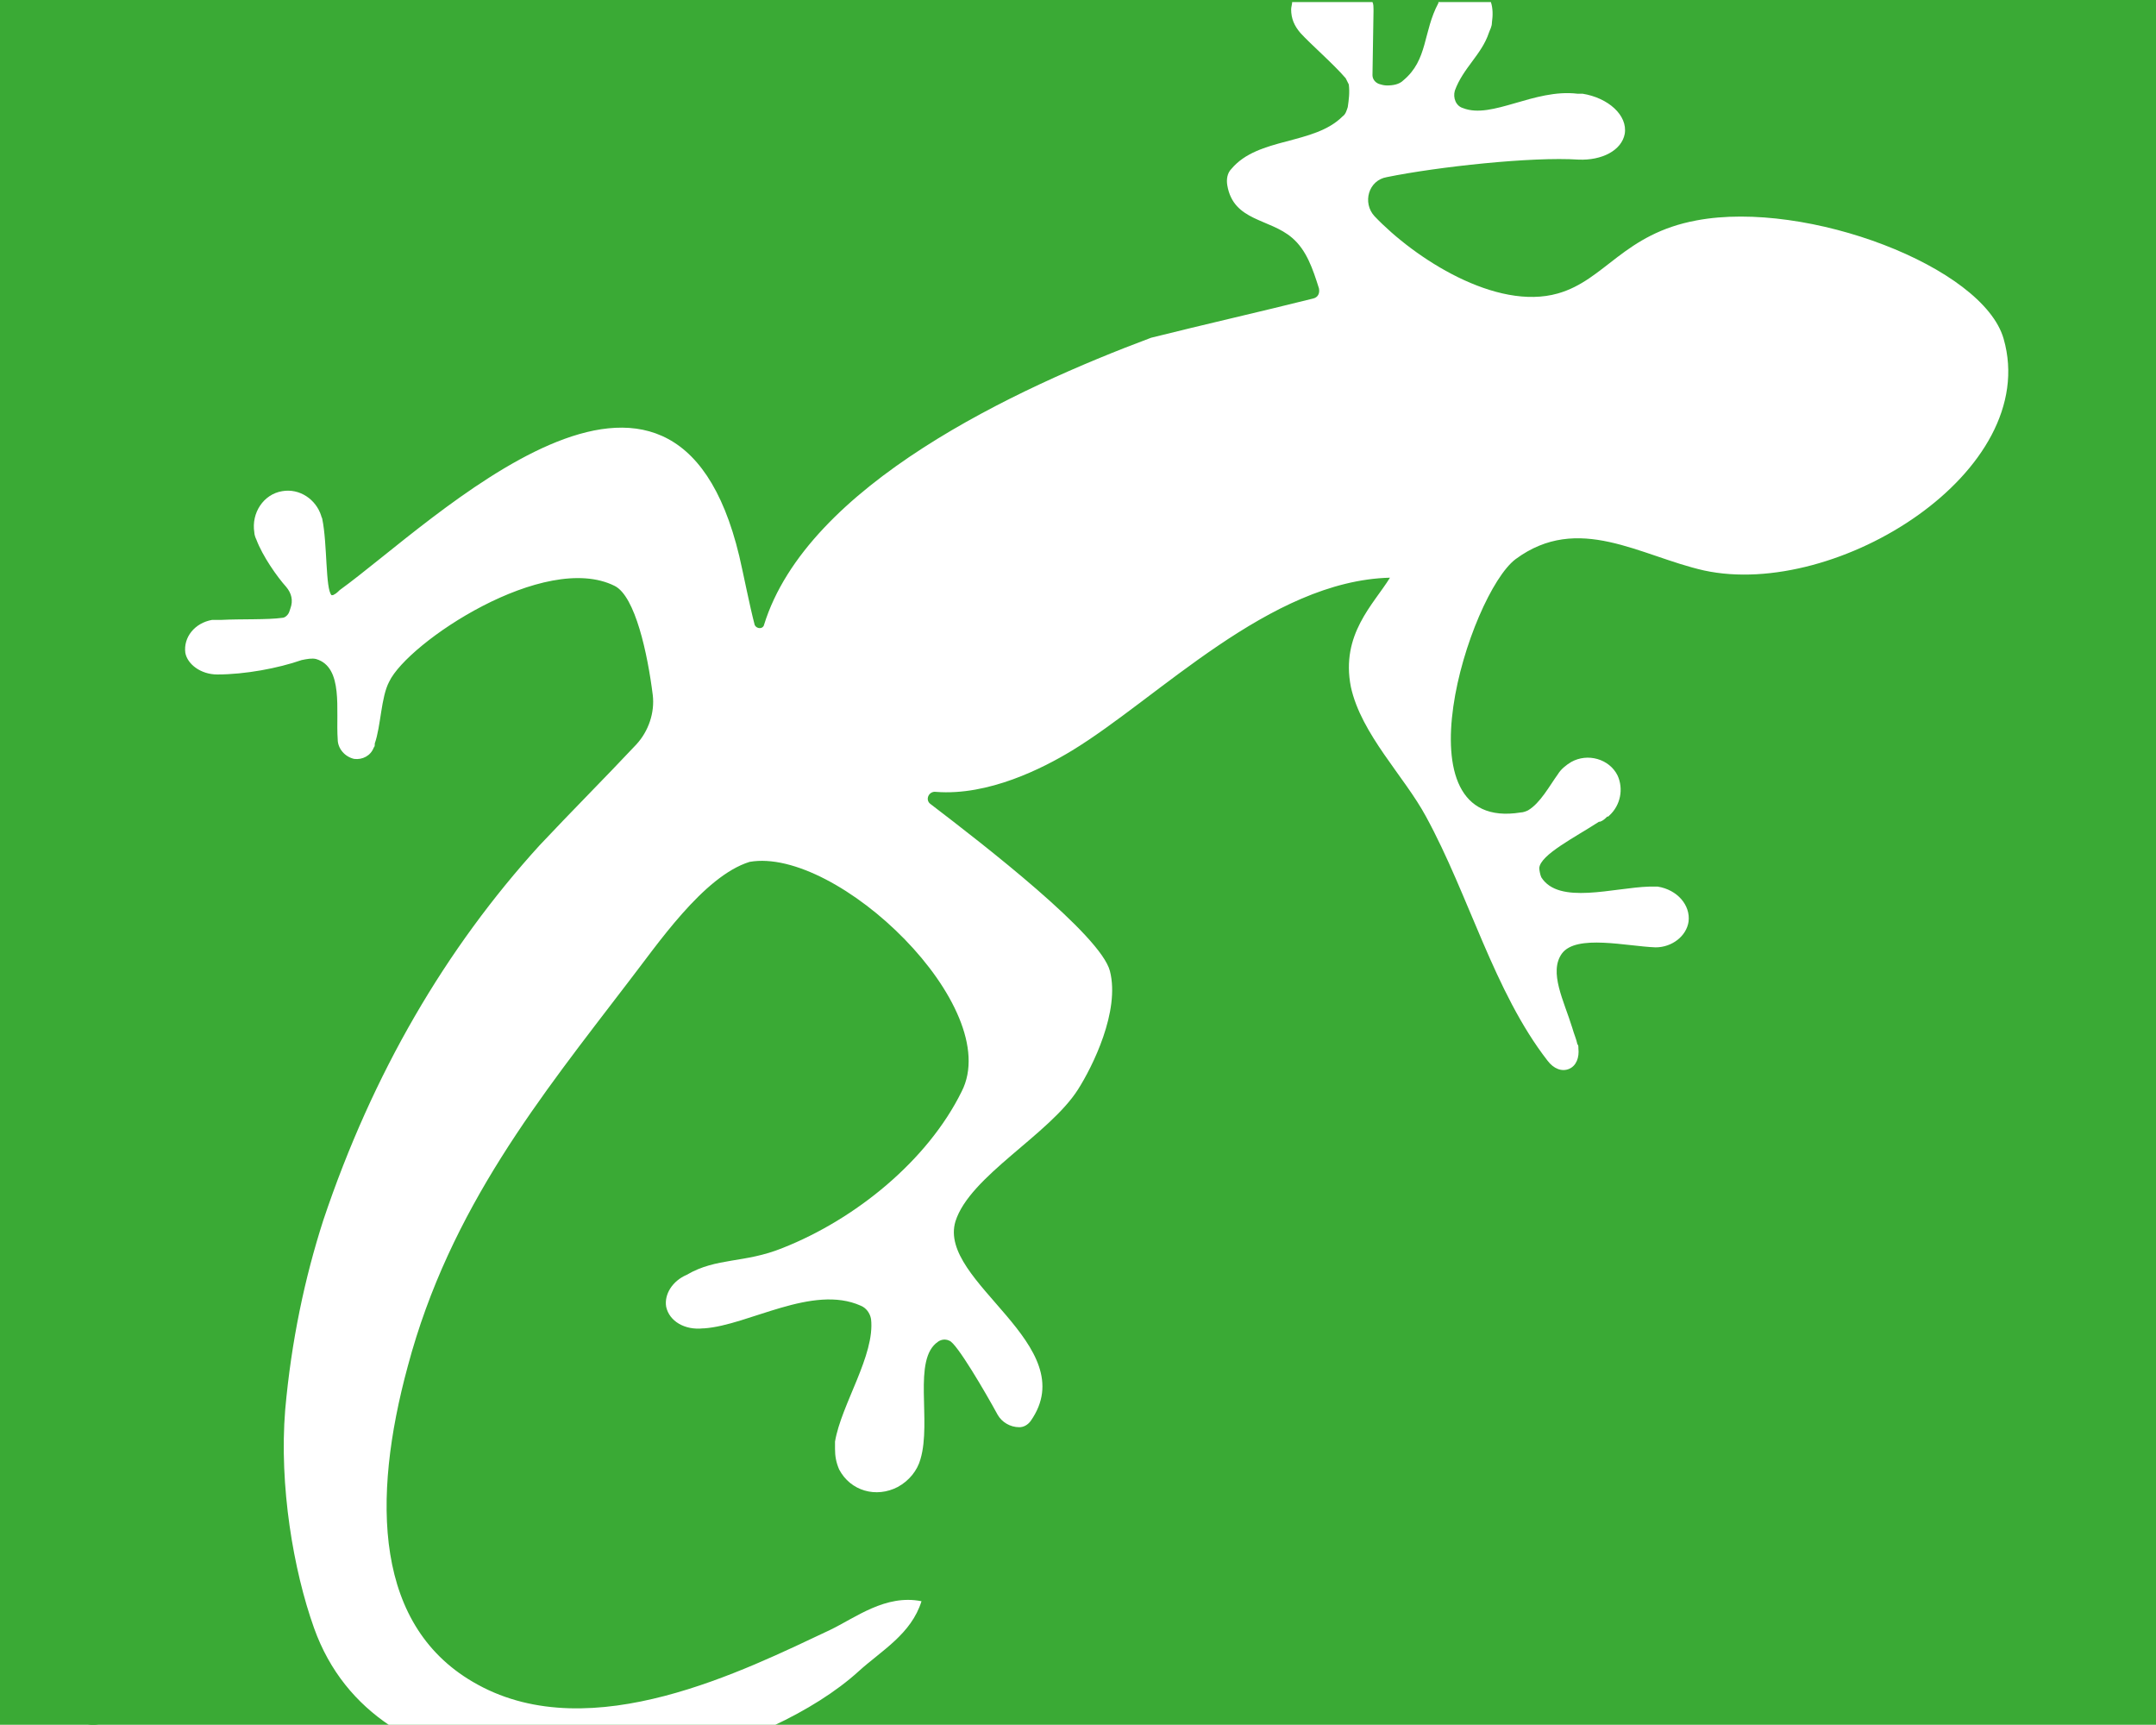 <?xml version="1.0" encoding="utf-8"?>
<!-- Generator: Adobe Illustrator 22.0.1, SVG Export Plug-In . SVG Version: 6.00 Build 0)  -->
<svg version="1.1" id="Laag_1" xmlns="http://www.w3.org/2000/svg" xmlns:xlink="http://www.w3.org/1999/xlink" x="0px" y="0px"
	 viewBox="0 0 209.4 167.5" style="enable-background:new 0 0 209.4 167.5;" xml:space="preserve">
<style type="text/css">
	.st0{fill:#3AAA35;}
	.st1{fill:#FFFFFF;}
</style>
<rect class="st0" width="209.4" height="167.5"/>
<path class="st0" d="M8.5,167.5h1.1C9.2,167.4,8.9,167.4,8.5,167.5z"/>
<path class="st1" d="M21.1,65.5L21.1,65.5c2.7,0,5.9-0.6,8.2-1.4c0.5-0.1,1-0.2,1.4-0.1c2.7,0.8,1.9,5,2.1,7.8l0,0
	c0,0.9,0.7,1.7,1.6,1.9c0.8,0.1,1.6-0.3,1.9-1.1l0,0l0,0c0.1-0.1,0.1-0.2,0.1-0.4c0.6-1.7,0.6-4.5,1.4-6c1.8-3.8,15.1-12.7,21.9-9.3
	c2,1,3.2,6.6,3.7,10.6c0.2,1.7-0.4,3.5-1.6,4.8c-3.1,3.3-6.3,6.5-9.4,9.8c-9.1,10-16.2,22.1-21,36.4c-1.8,5.6-3.1,11.7-3.7,18.4
	c-0.6,7.4,0.8,15.6,2.8,21.2c1.5,4.2,4.1,7.3,7.4,9.5h37.2c3.2-1.5,6.1-3.3,8.3-5.3c2.2-2,5.1-3.6,6.1-6.8l0,0
	c-3.5-0.7-6.4,1.6-8.9,2.8c-8.3,3.9-23.1,11.4-34.2,5.3c-10.1-5.5-10.3-18-6.8-30.9c4.1-15.4,13-26.3,21.4-37.3
	c2.8-3.6,7.3-10.3,11.8-11.7c8.5-1.5,24.8,14.1,20.6,22.3c-3.3,6.7-10.3,12.4-17.4,15.2c-3.7,1.5-6.4,0.9-9.3,2.6l0,0
	c-1.4,0.6-2.2,1.9-2,3.1c0.3,1.4,1.8,2.3,3.6,2.1h0.1c4.3-0.3,10.5-4.3,15.2-2.2c0.5,0.2,0.9,0.7,1,1.3c0.4,3.5-2.9,8.3-3.5,11.9
	c0,0.1,0,0.1,0,0.1c0,0.2,0,0.3,0,0.5v0.1c0,0.7,0.1,1.3,0.4,2c1.1,2.1,3.6,2.8,5.7,1.7c1.1-0.6,1.9-1.6,2.2-2.7l0,0
	c1.1-3.7-0.8-9.7,1.7-11.4c0,0,0.5-0.4,1.1-0.1c0.7,0.2,3.5,5,4.7,7.2c0.4,0.7,1.2,1.2,2.1,1.2c0.4,0,0.8-0.2,1.1-0.6
	c5.2-7.4-9.1-13.5-7.3-19.4c1.4-4.4,9.1-8.4,11.9-12.8c1.4-2.2,4.1-7.6,3.1-11.5c-0.9-3.5-12.3-12.3-17.4-16.2
	c-0.6-0.4-0.2-1.3,0.5-1.2c5.1,0.4,10.4-2.3,13.2-4c8.4-5.1,19.2-16.5,30.9-16.8l0,0c-1.6,2.6-4.8,5.5-3.8,10.6
	c1,4.6,5.2,8.7,7.3,12.6c4.2,7.7,6.6,17,11.8,23.7l0,0c0.6,0.8,1.4,1.1,2.1,0.8c0.7-0.3,1-1.1,0.9-2l0,0c0-0.2,0-0.3-0.1-0.4l0,0
	c-0.1-0.5-0.3-0.9-0.5-1.6c-0.8-2.6-2.3-5.4-1-7.2c1.4-1.9,6.3-0.7,9.1-0.6l0,0c1.6,0,3-1.1,3.2-2.5c0.2-1.6-1.1-3.1-3-3.4
	c-0.3,0-0.5,0-0.8,0l0,0c-3.5,0.1-8.8,1.8-10.5-0.9c-0.1-0.2-0.2-0.7-0.2-0.9c0.1-1.3,3.5-3,5.8-4.5h0.1c0.3-0.1,0.5-0.3,0.7-0.5
	c0,0,0,0,0.1,0c0,0,0,0,0.1-0.1c1.1-1,1.4-2.6,0.8-3.9c-0.8-1.6-2.9-2.2-4.5-1.3c-0.5,0.3-1,0.7-1.3,1.2l0,0
	c-0.8,1.1-1.7,2.8-2.9,3.5c-0.2,0.1-0.5,0.2-0.7,0.2c-12.3,2-5-21.2-0.5-24.6c6.1-4.5,12.1-0.3,18.3,1.1
	c12.9,2.8,32.8-9.6,29.1-22.5c-2-7-19.1-13.5-29.8-11.5c-7.1,1.3-8.9,5.8-13.5,7.1c-6,1.7-13.9-3.4-17.8-7.5
	c-1.2-1.3-0.6-3.5,1.2-3.8c4.9-1,14.1-2,18.6-1.7l0,0c2.3,0.1,4.2-0.9,4.5-2.5c0.3-1.8-1.6-3.5-4.1-3.9c-0.2,0-0.3,0-0.5,0l0,0
	c-4.2-0.5-8.3,2.5-11.1,1.4c-0.7-0.2-1-1-0.8-1.7c0.8-2.2,2.6-3.5,3.3-5.6c0.1-0.3,0.3-0.6,0.3-1c0.1-0.7,0.1-1.4-0.1-2h-5.1
	c0,0,0,0,0,0.1l0,0c-1.5,2.8-1,5.5-3.4,7.5c-0.4,0.4-1,0.5-1.6,0.5c0,0-0.3,0-0.6-0.1c-0.5-0.1-0.8-0.5-0.8-0.9l0.1-6.2l0,0
	c0-0.1,0-0.1,0-0.2c0-0.2,0-0.5-0.1-0.7h-7.8c0,0.2-0.1,0.5-0.1,0.7c0,0.9,0.3,1.6,0.9,2.3l0,0c1,1.1,3.2,3,4.4,4.4
	c0.1,0.2,0.2,0.4,0.3,0.6c0.1,0.8,0,1.5-0.1,2.2c-0.1,0.3-0.2,0.7-0.5,0.9c-2.8,2.8-8.2,2-10.8,5.1c-0.4,0.4-0.5,1-0.4,1.6
	c0.6,3.5,4.1,3.2,6.3,5.1c1.4,1.2,2,3,2.6,4.9c0.1,0.5-0.1,0.9-0.6,1c-5.2,1.3-10.5,2.5-15.7,3.8c-13.1,4.9-33.4,14.3-37.6,27.9
	c-0.1,0.4-0.7,0.4-0.9,0c-0.5-1.9-1.1-5-1.5-6.7C65.4,27.3,42,50.8,33,57.3c0,0-0.4,0.4-0.5,0.4c-0.1,0.1-0.2,0.1-0.3,0.1
	c-0.6-0.6-0.4-5-0.9-7.4l0,0l0,0c0-0.1-0.1-0.2-0.1-0.3l0,0c-0.5-1.6-2.1-2.7-3.8-2.4c-1.8,0.3-3,2.1-2.7,4c0,0.2,0.1,0.5,0.2,0.7
	l0,0c0.6,1.6,2,3.6,2.9,4.6c0.5,0.6,0.7,1.3,0.4,2.1l-0.1,0.3C28,59.7,27.7,60,27.4,60c-1.4,0.2-4,0.1-5.9,0.2c-0.2,0-0.5,0-0.7,0
	h-0.1c0,0,0,0-0.1,0l0,0c-1.7,0.3-2.8,1.7-2.6,3.2C18.2,64.5,19.5,65.5,21.1,65.5z"/>
</svg>
